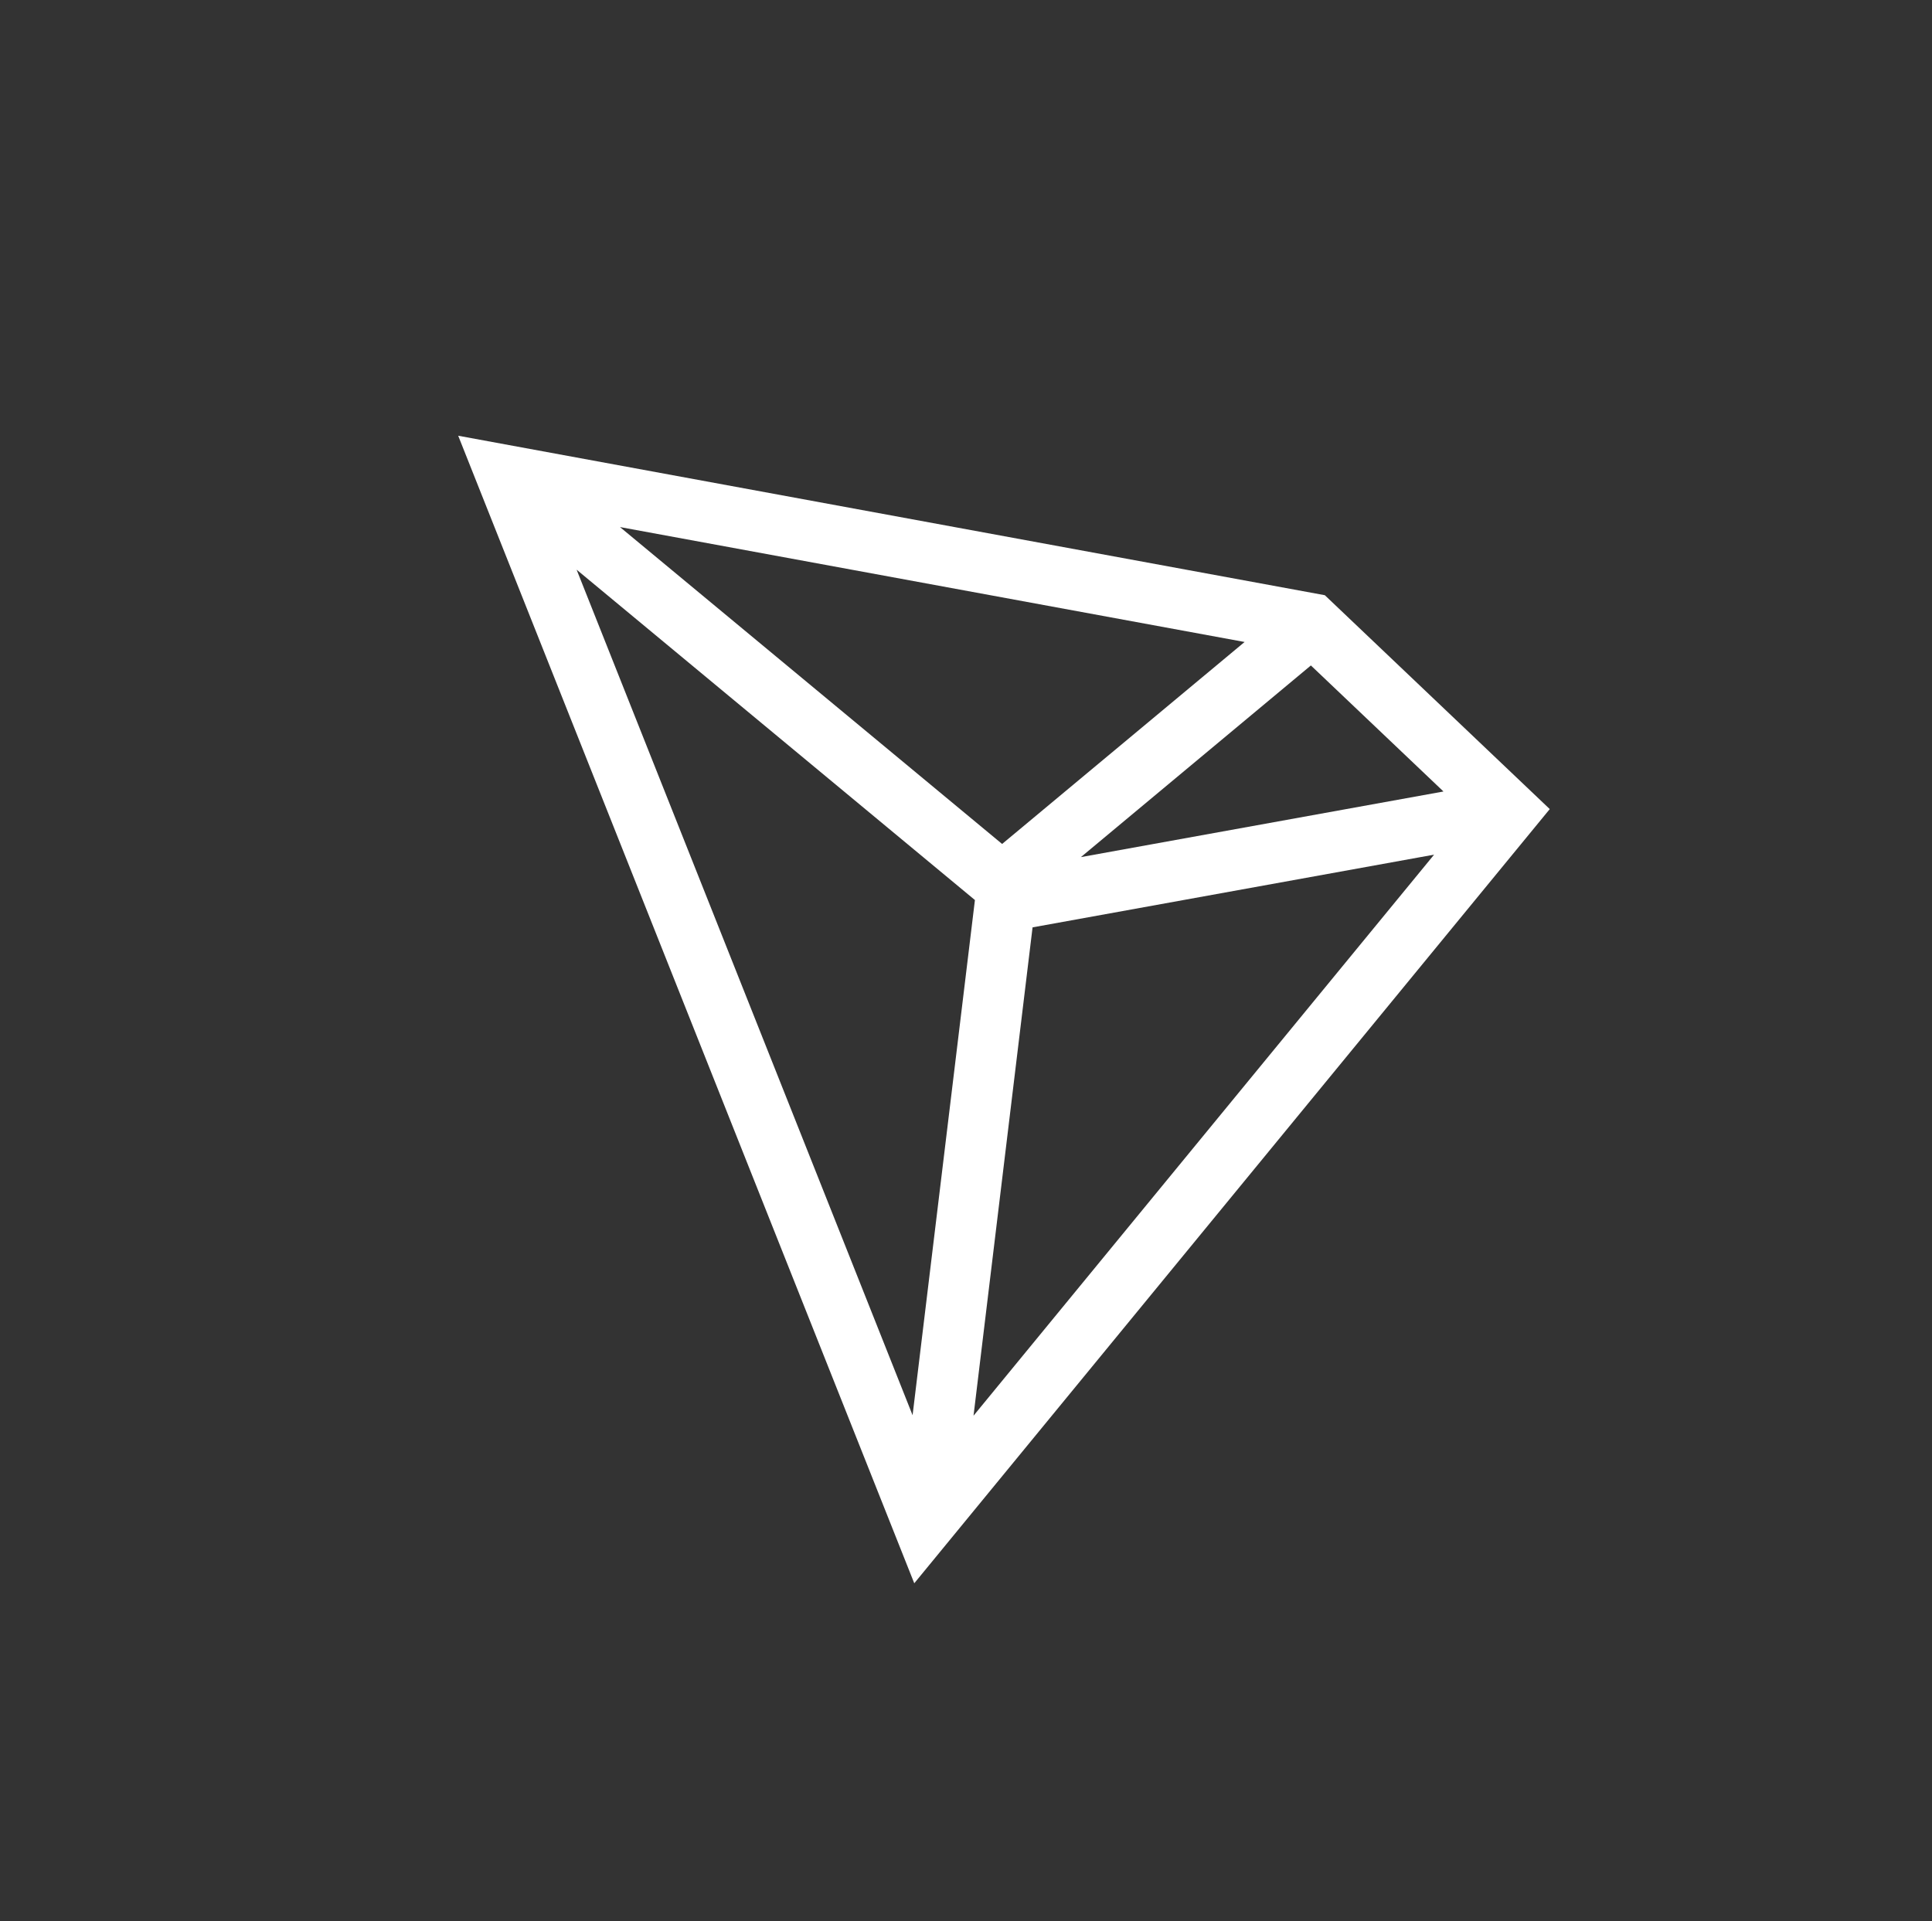 <svg xmlns="http://www.w3.org/2000/svg" width="185" height="184" fill="none"><rect width="100%" height="100%" fill="#333333" stroke="none"/><path fill="#fff" fill-rule="evenodd" d="m43.875 41.728 43.671 109.894 60.852-74.14L126.859 57 43.875 41.728zm93.449 40.117-44.103 53.729 5.653-46.765 38.45-6.963zm-82.11-27.289 38.14 31.636-5.969 49.336-32.171-80.972zm70.311 9.171 12.696 12.07-34.719 6.284 22.023-18.354zm-66.16-13.253 59.812 11.005-23.219 19.343-36.593-30.349z" clip-rule="evenodd"/></svg>